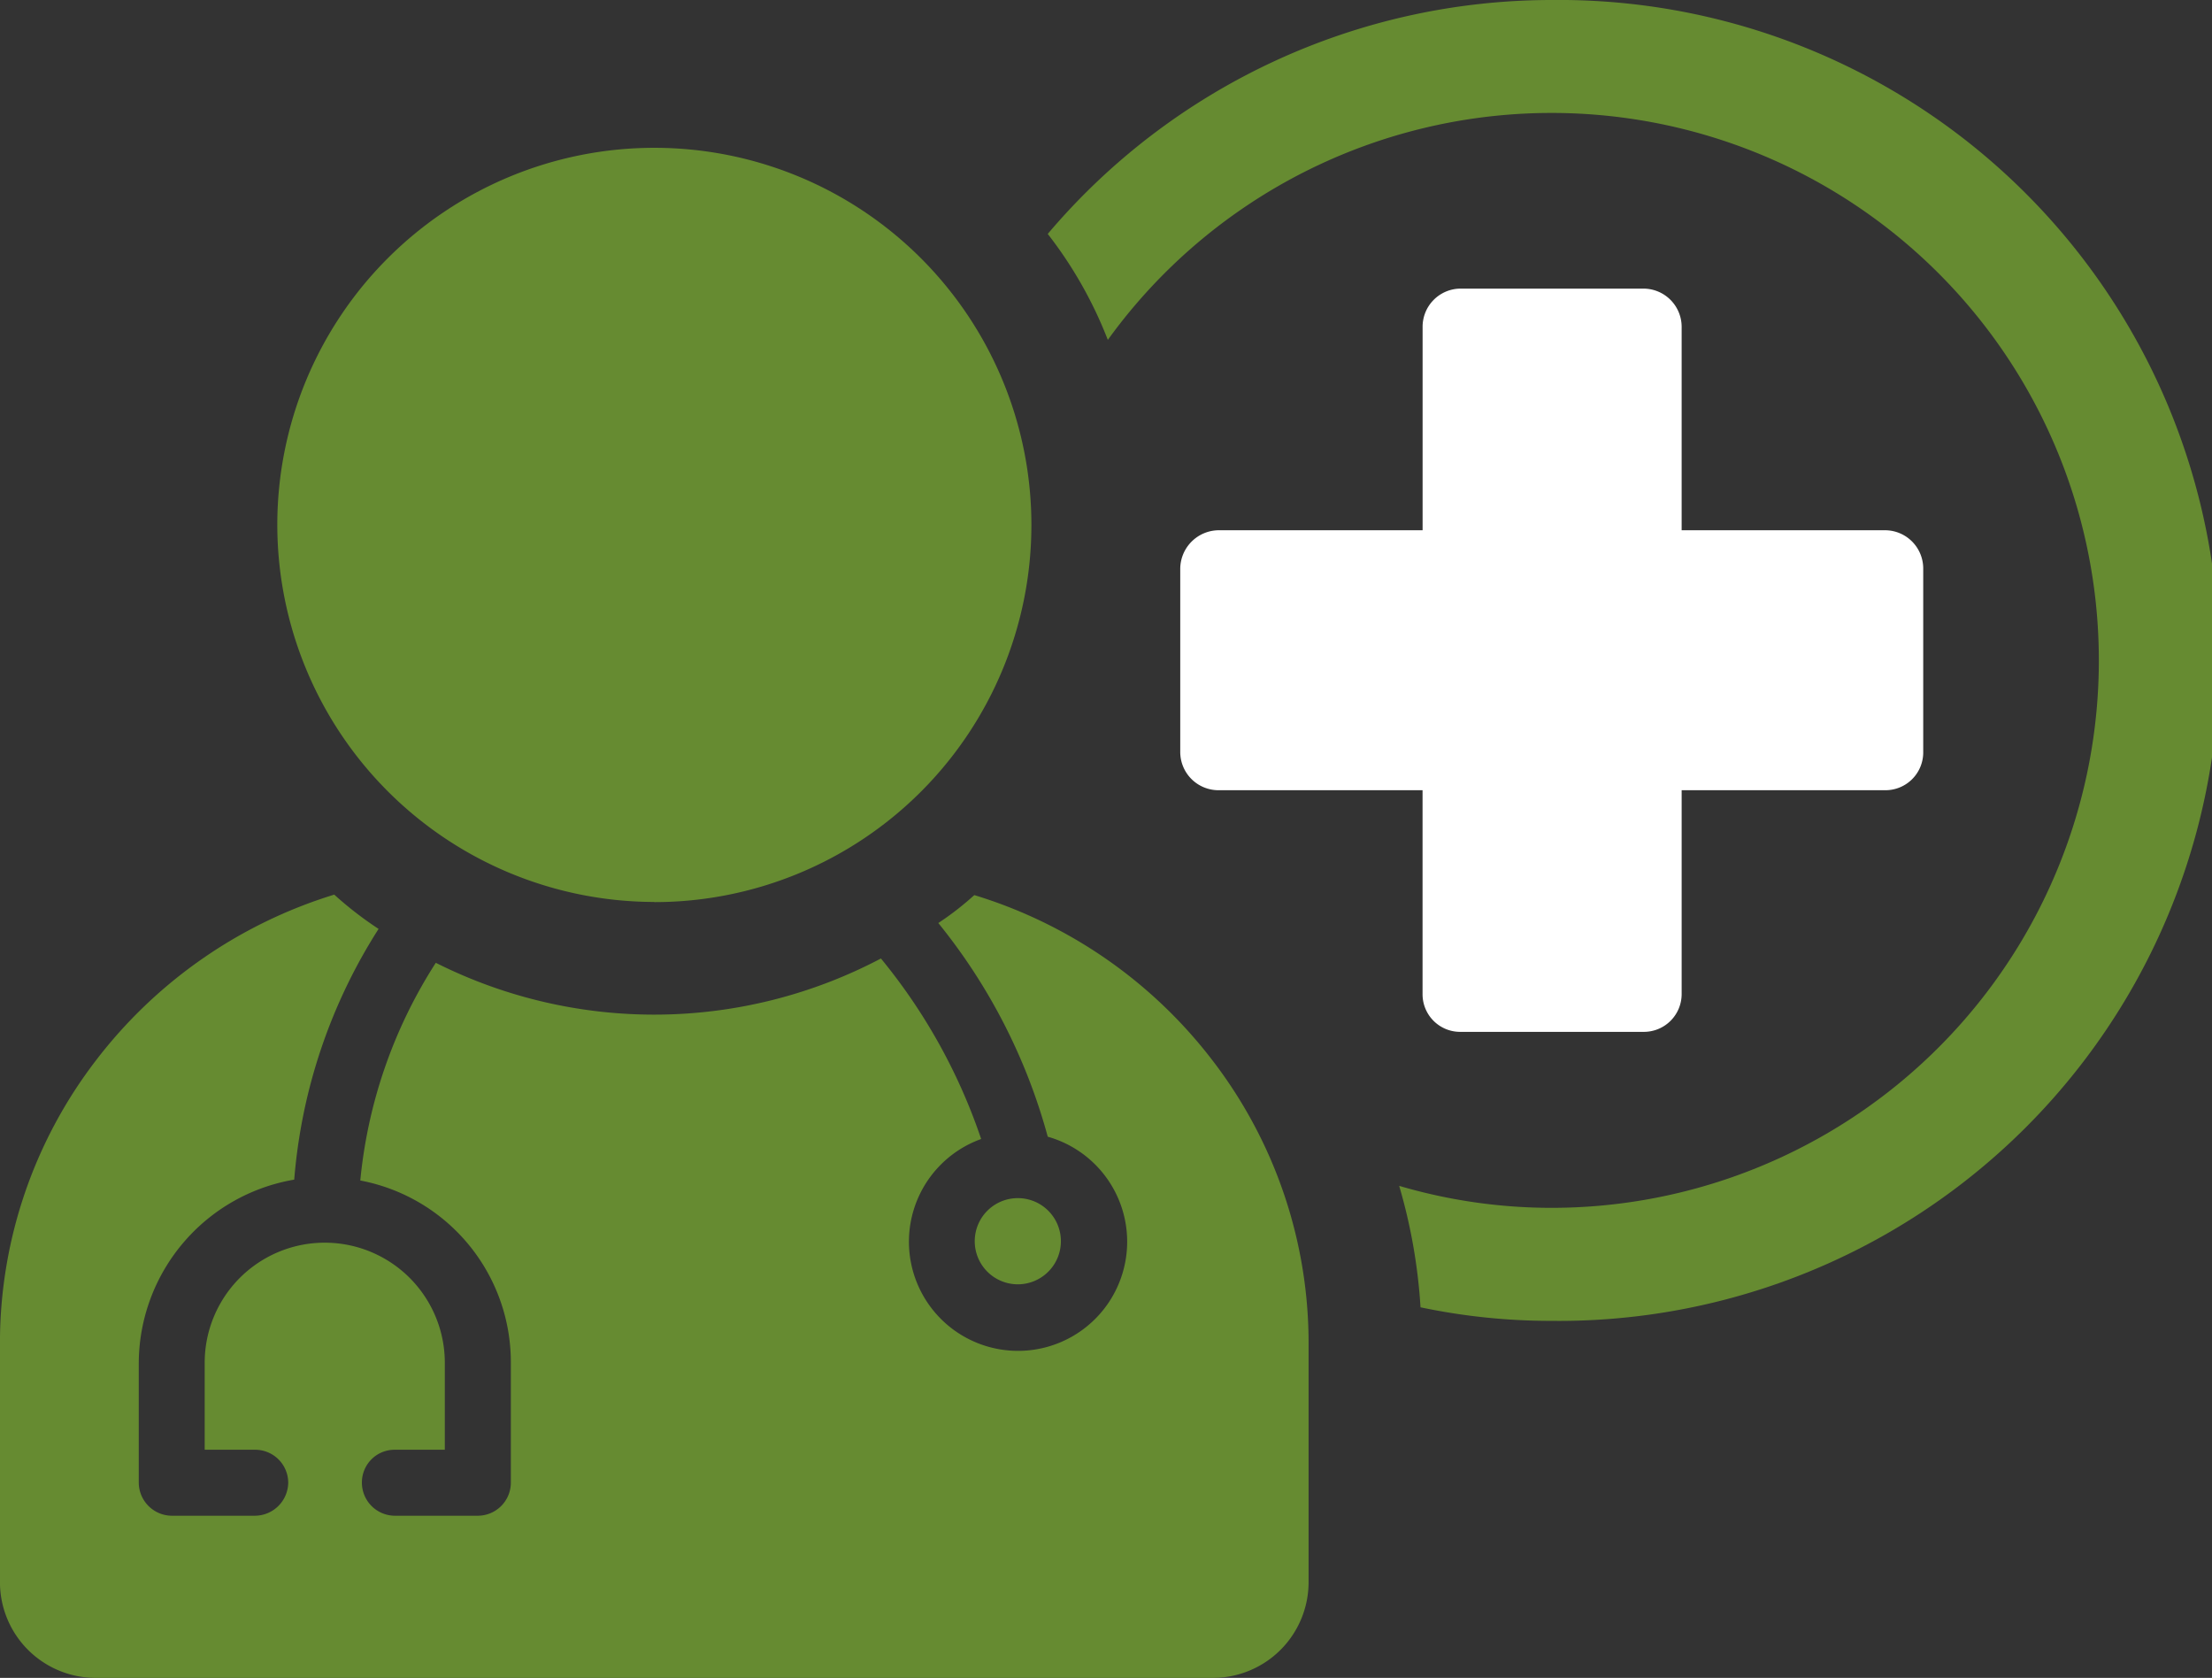 <?xml version="1.0" encoding="utf-8"?>
<svg height="42.829" viewBox="0 0 56.477 42.829" width="56.477" xmlns="http://www.w3.org/2000/svg" xmlns:xlink="http://www.w3.org/1999/xlink"><rect x="0" y="0" width="56.477" height="42.829" fill="#333333" stroke="none"/><clipPath id="a"><path d="m0 0h56.477v42.829h-56.477z"/></clipPath><g clip-path="url(#a)"><path d="m200.139 46.038h-4.682a.974.974 0 0 0 -.956.977v5.191h-5.211a.99.99 0 0 0 -.977.977v4.682a.977.977 0 0 0 .977.977h5.21v5.191a.96.96 0 0 0 .956.977h4.682a.965.965 0 0 0 .977-.977v-5.191h5.191a.965.965 0 0 0 .977-.977v-4.682a.977.977 0 0 0 -.977-.977h-5.191v-5.191a.977.977 0 0 0 -.977-.977" fill="#fff" transform="translate(-158.179 -38.671)"/><g fill="#668b31"><path d="m180.04 0a16.868 16.868 0 0 0 -12.866 5.971 10.7 10.7 0 0 1 1.534 2.705 13.974 13.974 0 1 1 11.332 22.155 13.79 13.79 0 0 1 -3.893-.561 14.058 14.058 0 0 1 .545 3.1 16.131 16.131 0 0 0 3.348.346 16.859 16.859 0 1 0 0-33.716" transform="translate(-140.423)"/><path d="m156.641 193.347a1.1 1.1 0 1 0 -1.1-1.1 1.1 1.1 0 0 0 1.1 1.1" transform="translate(-130.654 -160.564)"/><path d="m24.877 142.746a7.506 7.506 0 0 1 -.919.713 14.831 14.831 0 0 1 2.794 5.454 2.786 2.786 0 1 1 -1.7.059 14.615 14.615 0 0 0 -2.559-4.608 12.409 12.409 0 0 1 -11.365.11 12.468 12.468 0 0 0 -1.928 5.557 4.722 4.722 0 0 1 3.844 4.653v3.058a.845.845 0 0 1 -.845.846h-2.113a.845.845 0 0 1 -.845-.846.834.834 0 0 1 .845-.838h1.272v-2.22a3.065 3.065 0 0 0 -6.131 0v2.22h1.287a.844.844 0 0 1 .846.838.855.855 0 0 1 -.846.846h-2.132a.849.849 0 0 1 -.838-.846v-3.058a4.769 4.769 0 0 1 3.969-4.675 13.946 13.946 0 0 1 2.154-6.4 9.181 9.181 0 0 1 -1.132-.875 12.147 12.147 0 0 0 -6.086 4.234 11.837 11.837 0 0 0 -2.449 7.246v6.072a2.444 2.444 0 0 0 2.441 2.441h28.53a2.444 2.444 0 0 0 2.441-2.441v-6.072a11.839 11.839 0 0 0 -2.448-7.241 12.093 12.093 0 0 0 -6.087-4.227" transform="translate(-.001 -119.898)"/><path d="m53.874 42.831a9.627 9.627 0 1 0 -9.627-9.631 9.638 9.638 0 0 0 9.627 9.627" transform="translate(-37.167 -19.804)"/></g></g></svg>